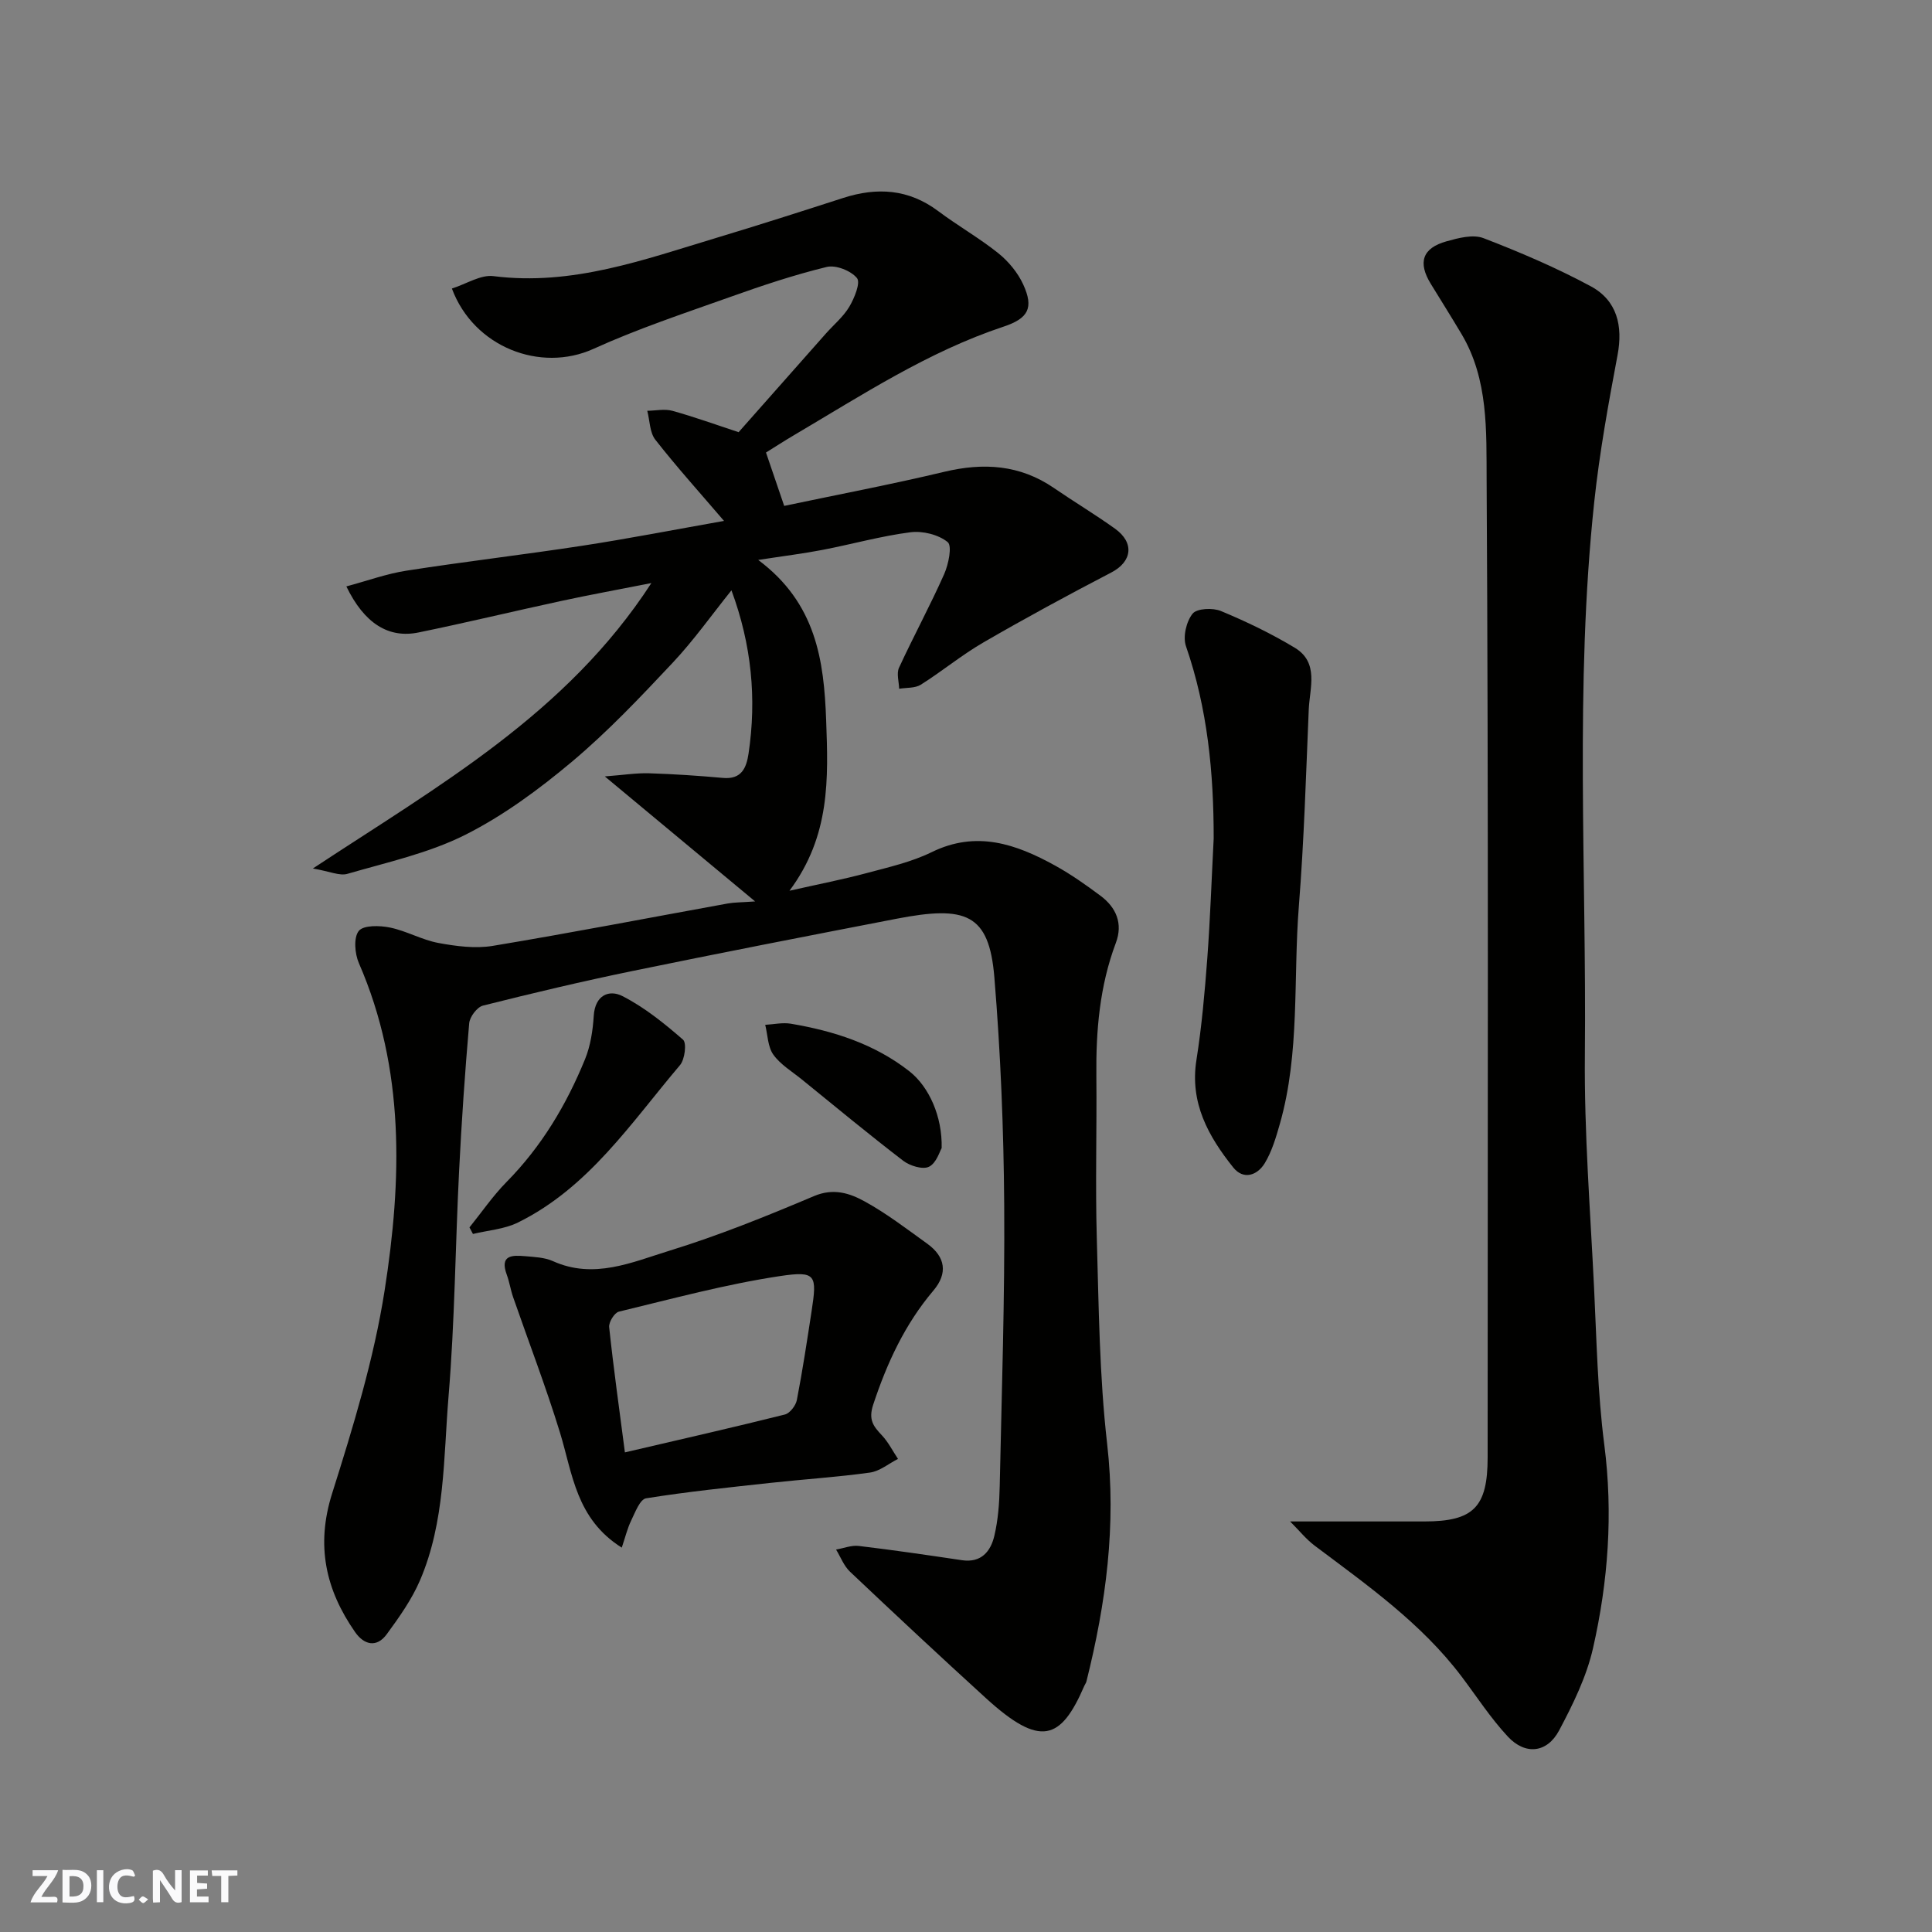 <svg enable-background="new 0 0 400 400" viewBox="0 0 400 400" xmlns="http://www.w3.org/2000/svg"><rect x="0" y="0" width="400" height="400" fill="#808080" stroke="none"/><g fill="#fafafb"><path d="m37.59 393.81c-.92.31-1.52.05-2-.78-.7-1.2-1.52-2.34-2.47-3.78v4.59c-.55.03-.95.05-1.41.07-.03-.37-.06-.64-.06-.91 0-1.91 0-3.81 0-5.7 1.13-.41 1.77-.03 2.29.91.62 1.11 1.38 2.14 2.31 3.19v-4.2h1.35v6.61z"/><path d="m12.94 393.88v-6.75c1.9.19 3.93-.54 5.37 1.29.8 1.01.78 2.88.03 3.97-1.37 1.97-3.4 1.51-5.4 1.49m1.45-1.22c2.04.12 2.92-.58 2.89-2.21-.03-1.51-.98-2.19-2.89-2z"/><path d="m11.81 393.87h-5.49c.68-2.18 2.47-3.48 3.51-5.45h-3.08v-1.21h5.29c-.71 2.13-2.44 3.48-3.47 5.51.86 0 1.63.04 2.39-.01.79-.05 1.14.21.85 1.16"/><path d="m39.33 393.86v-6.61h3.7v1.07h-2.22v1.52c.68.04 1.34.09 2.07.13v1.07c-.72.05-1.38.09-2.1.14v1.48h2.4v1.19h-3.85z"/><path d="m27.71 388.56c-1.15-.3-2.46-.61-3.1.64-.37.73-.41 1.93-.06 2.67.63 1.35 1.99.93 3.17.68.35.94-.01 1.32-.93 1.46-1.62.25-3.05-.27-3.76-1.48-.73-1.24-.6-3.03.31-4.17.88-1.11 2.71-1.7 4-1.16.32.13.44.74.65 1.12-.1.08-.19.16-.28.24"/><path d="m49.15 387.24v1.07c-.59.02-1.17.05-1.87.08v5.44h-1.48v-5.44h-1.85c-.05-.4-.08-.73-.13-1.15z"/><path d="m20.06 387.21h1.33v6.62h-1.33z"/><path d="m30.68 393.25c-.49.38-.8.79-1.05.76-.32-.05-.6-.45-.9-.7.26-.24.51-.64.8-.67.29-.04.62.3 1.15.61"/></g><path d="m93.56 59.74c3.02-.96 5.96-2.91 8.61-2.57 16.31 2.07 31.21-3.43 46.3-7.97 8.73-2.63 17.41-5.41 26.08-8.21 7.03-2.27 13.58-1.87 19.7 2.72 4.04 3.03 8.48 5.55 12.42 8.7 2.12 1.7 4.04 4.02 5.17 6.47 2.24 4.88 1.07 7.04-4.07 8.75-15.63 5.19-29.29 14.16-43.32 22.43-2.09 1.23-4.12 2.55-5.86 3.63 1.38 4.04 2.6 7.62 3.77 11.05 11.24-2.37 22.26-4.46 33.15-7.06 8.13-1.94 15.65-1.47 22.69 3.35 4.17 2.86 8.52 5.47 12.63 8.41 4.12 2.95 3.54 6.86-.75 9.09-8.92 4.64-17.76 9.43-26.46 14.47-4.51 2.61-8.56 5.98-12.98 8.76-1.2.75-2.97.59-4.48.84-.04-1.46-.58-3.16-.03-4.35 3-6.51 6.43-12.82 9.34-19.36.91-2.05 1.7-5.88.73-6.66-1.91-1.55-5.19-2.36-7.72-2.03-6.12.79-12.11 2.48-18.19 3.65-3.94.76-7.93 1.25-13.31 2.08 12.02 8.97 13.62 20.84 14.07 33.26.43 11.96.89 23.85-7.6 35.23 6.15-1.39 11.12-2.35 15.99-3.66 4.55-1.22 9.26-2.28 13.45-4.33 9.28-4.55 17.49-1.68 25.58 2.79 3.27 1.81 6.37 3.99 9.38 6.24 3.27 2.44 4.68 5.77 3.17 9.77-3.35 8.92-4.13 18.16-4.03 27.59.11 11.17-.23 22.34.09 33.5.41 14.21.53 28.49 2.14 42.59 1.93 16.84-.24 33.05-4.29 49.23-.08.31-.3.59-.43.89-4.87 11.29-9.1 12.83-20.38 2.55-9.47-8.63-18.83-17.37-28.14-26.18-1.27-1.2-1.94-3.04-2.88-4.58 1.57-.27 3.18-.93 4.69-.75 7.13.85 14.24 1.89 21.35 2.95 4.02.6 5.97-1.82 6.73-5.05.78-3.32 1.04-6.82 1.11-10.25.41-19.43 1.07-38.87.93-58.3-.11-15.71-.75-31.45-2.04-47.1-1.09-13.21-5.95-14.87-20.27-12.1-18.24 3.53-36.48 7.07-54.68 10.82-10.36 2.13-20.67 4.58-30.93 7.16-1.22.31-2.74 2.33-2.85 3.67-.88 10.18-1.58 20.38-2.09 30.58-.78 15.53-.89 31.11-2.18 46.6-1.06 12.82-.7 26.01-5.92 38.16-1.71 3.97-4.3 7.62-6.88 11.14-2.09 2.86-4.7 2.21-6.55-.44-6.12-8.78-8.15-17.96-4.76-28.7 4.35-13.79 8.64-27.78 10.87-42.02 3.57-22.82 4.26-45.78-5.33-67.79-.85-1.96-1.12-5.28-.02-6.66.98-1.22 4.34-1.14 6.47-.7 3.42.7 6.6 2.56 10.02 3.19 3.68.68 7.63 1.2 11.27.6 16.24-2.7 32.42-5.83 48.62-8.77 1.37-.25 2.78-.22 5.68-.43-10.72-8.91-20.34-16.91-31.12-25.88 3.89-.3 6.54-.73 9.17-.65 5.1.16 10.21.5 15.29.96 3.84.35 4.85-2.06 5.3-5.04 1.69-11.37.64-22.5-3.54-33.8-4.09 5.09-7.81 10.36-12.19 15.02-6.66 7.09-13.39 14.21-20.82 20.45-6.84 5.74-14.22 11.19-22.16 15.18-7.57 3.79-16.13 5.66-24.35 8.05-1.61.47-3.64-.51-7.14-1.11 26.13-17.23 52.49-31.99 70.08-59.09-7.01 1.38-12.83 2.44-18.61 3.69-9.87 2.13-19.68 4.5-29.57 6.53-6.21 1.28-11.24-1.82-14.97-9.53 4.3-1.15 8.31-2.62 12.45-3.26 12.12-1.89 24.32-3.31 36.45-5.17 9.64-1.48 19.21-3.35 29.29-5.13-4.96-5.8-9.79-11.15-14.22-16.81-1.18-1.51-1.14-3.97-1.67-5.99 1.75-.02 3.6-.44 5.22.01 4.51 1.25 8.92 2.85 13.69 4.42 5.85-6.61 11.95-13.51 18.06-20.41 1.64-1.85 3.63-3.49 4.87-5.58 1.05-1.78 2.35-4.96 1.58-5.91-1.25-1.53-4.38-2.77-6.27-2.31-6.78 1.65-13.45 3.88-20.03 6.23-9.5 3.38-19.12 6.57-28.29 10.74-10.92 4.94-24.75-.34-29.28-12.5z" fill="#010100"/><path d="m267.1 315h27.81c10.17 0 13.09-2.96 13.09-13.26 0-67.46.19-134.92-.21-202.37-.06-10.11.39-20.8-5.18-30.18-2.08-3.5-4.25-6.95-6.38-10.42-2.72-4.44-1.75-7.41 3.26-8.81 2.46-.69 5.49-1.49 7.66-.65 7.56 2.91 15.07 6.12 22.2 9.96 5.47 2.95 6.68 8.22 5.55 14.23-1.9 10.09-3.74 20.23-4.83 30.42-4.07 38.1-1.58 76.35-1.94 114.53-.15 16.02 1.12 32.06 1.9 48.08.53 10.87.73 21.8 2.12 32.57 1.84 14.27.81 28.29-2.33 42.13-1.34 5.91-4.14 11.61-7.01 17.02-2.49 4.7-7.01 5.18-10.63 1.29-3.55-3.81-6.42-8.25-9.57-12.43-8.35-11.06-19.54-18.92-30.44-27.11-1.76-1.33-3.17-3.11-5.07-5z" fill="#010100"/><path d="m128.73 320.42c-9.47-5.95-10.18-15.29-12.79-23.81-2.9-9.45-6.46-18.7-9.7-28.04-.53-1.52-.76-3.15-1.32-4.66-1.51-4.1 1.15-4.06 3.81-3.83 1.94.17 4.02.25 5.74 1.02 8.48 3.83 16.39.23 24.12-2.15 10.19-3.14 20.13-7.16 29.96-11.32 4.03-1.7 7.38-.59 10.47 1.11 4.55 2.5 8.72 5.71 12.95 8.75 3.81 2.74 4.29 6.16 1.27 9.72-5.9 6.97-9.6 14.98-12.45 23.6-1.03 3.12.01 4.46 1.79 6.35 1.34 1.42 2.24 3.25 3.34 4.89-1.93.98-3.78 2.55-5.81 2.83-6.81.95-13.7 1.38-20.55 2.13-8.62.94-17.25 1.83-25.8 3.2-1.26.2-2.26 2.91-3.08 4.6-.8 1.65-1.23 3.48-1.95 5.61zm.65-19.72c11.66-2.72 22.42-5.16 33.12-7.84 1.04-.26 2.26-1.85 2.48-3 1.18-6.08 2.1-12.2 3.04-18.32 1.16-7.56.99-8.47-6.54-7.34-11.23 1.69-22.27 4.69-33.34 7.36-.92.22-2.13 2.18-2.02 3.21.91 8.56 2.11 17.09 3.26 25.93z" fill="#010100"/><path d="m251.28 173.6c.01-13.57-1.26-26.88-5.74-39.82-.67-1.94.07-5.1 1.37-6.72.88-1.11 4.19-1.26 5.88-.55 5.25 2.18 10.42 4.67 15.28 7.6 5.08 3.07 3.08 8.32 2.89 12.83-.57 13.54-.97 27.09-2.04 40.59-1.2 15.06.27 30.37-3.94 45.16-.8 2.8-1.65 5.71-3.14 8.16-1.53 2.5-4.4 3.51-6.52.85-5.14-6.44-9.02-13.36-7.61-22.25 1.1-6.97 1.72-14.02 2.25-21.06.61-8.26.89-16.53 1.32-24.79z" fill="#010100"/><path d="m97.2 254.12c2.54-3.15 4.85-6.54 7.68-9.41 7.24-7.34 12.39-15.97 16.24-25.4 1.14-2.79 1.62-5.97 1.81-9.01.27-4.26 3.17-5.49 5.96-4.06 4.55 2.33 8.65 5.64 12.53 9.02.78.68.37 4.08-.63 5.26-10.14 11.95-18.92 25.39-33.58 32.6-2.81 1.38-6.18 1.6-9.29 2.36-.25-.45-.48-.9-.72-1.36z" fill="#010100"/><path d="m194.96 237.7c-.39.64-1.08 3.1-2.62 3.86-1.29.64-3.95-.18-5.33-1.23-7.12-5.46-14.04-11.19-21.01-16.85-2.03-1.65-4.42-3.07-5.89-5.13-1.16-1.63-1.16-4.08-1.68-6.17 1.78-.1 3.61-.52 5.32-.23 8.87 1.5 17.32 4.2 24.53 9.85 4.07 3.2 6.84 9.38 6.68 15.9z" fill="#010100"/></svg>